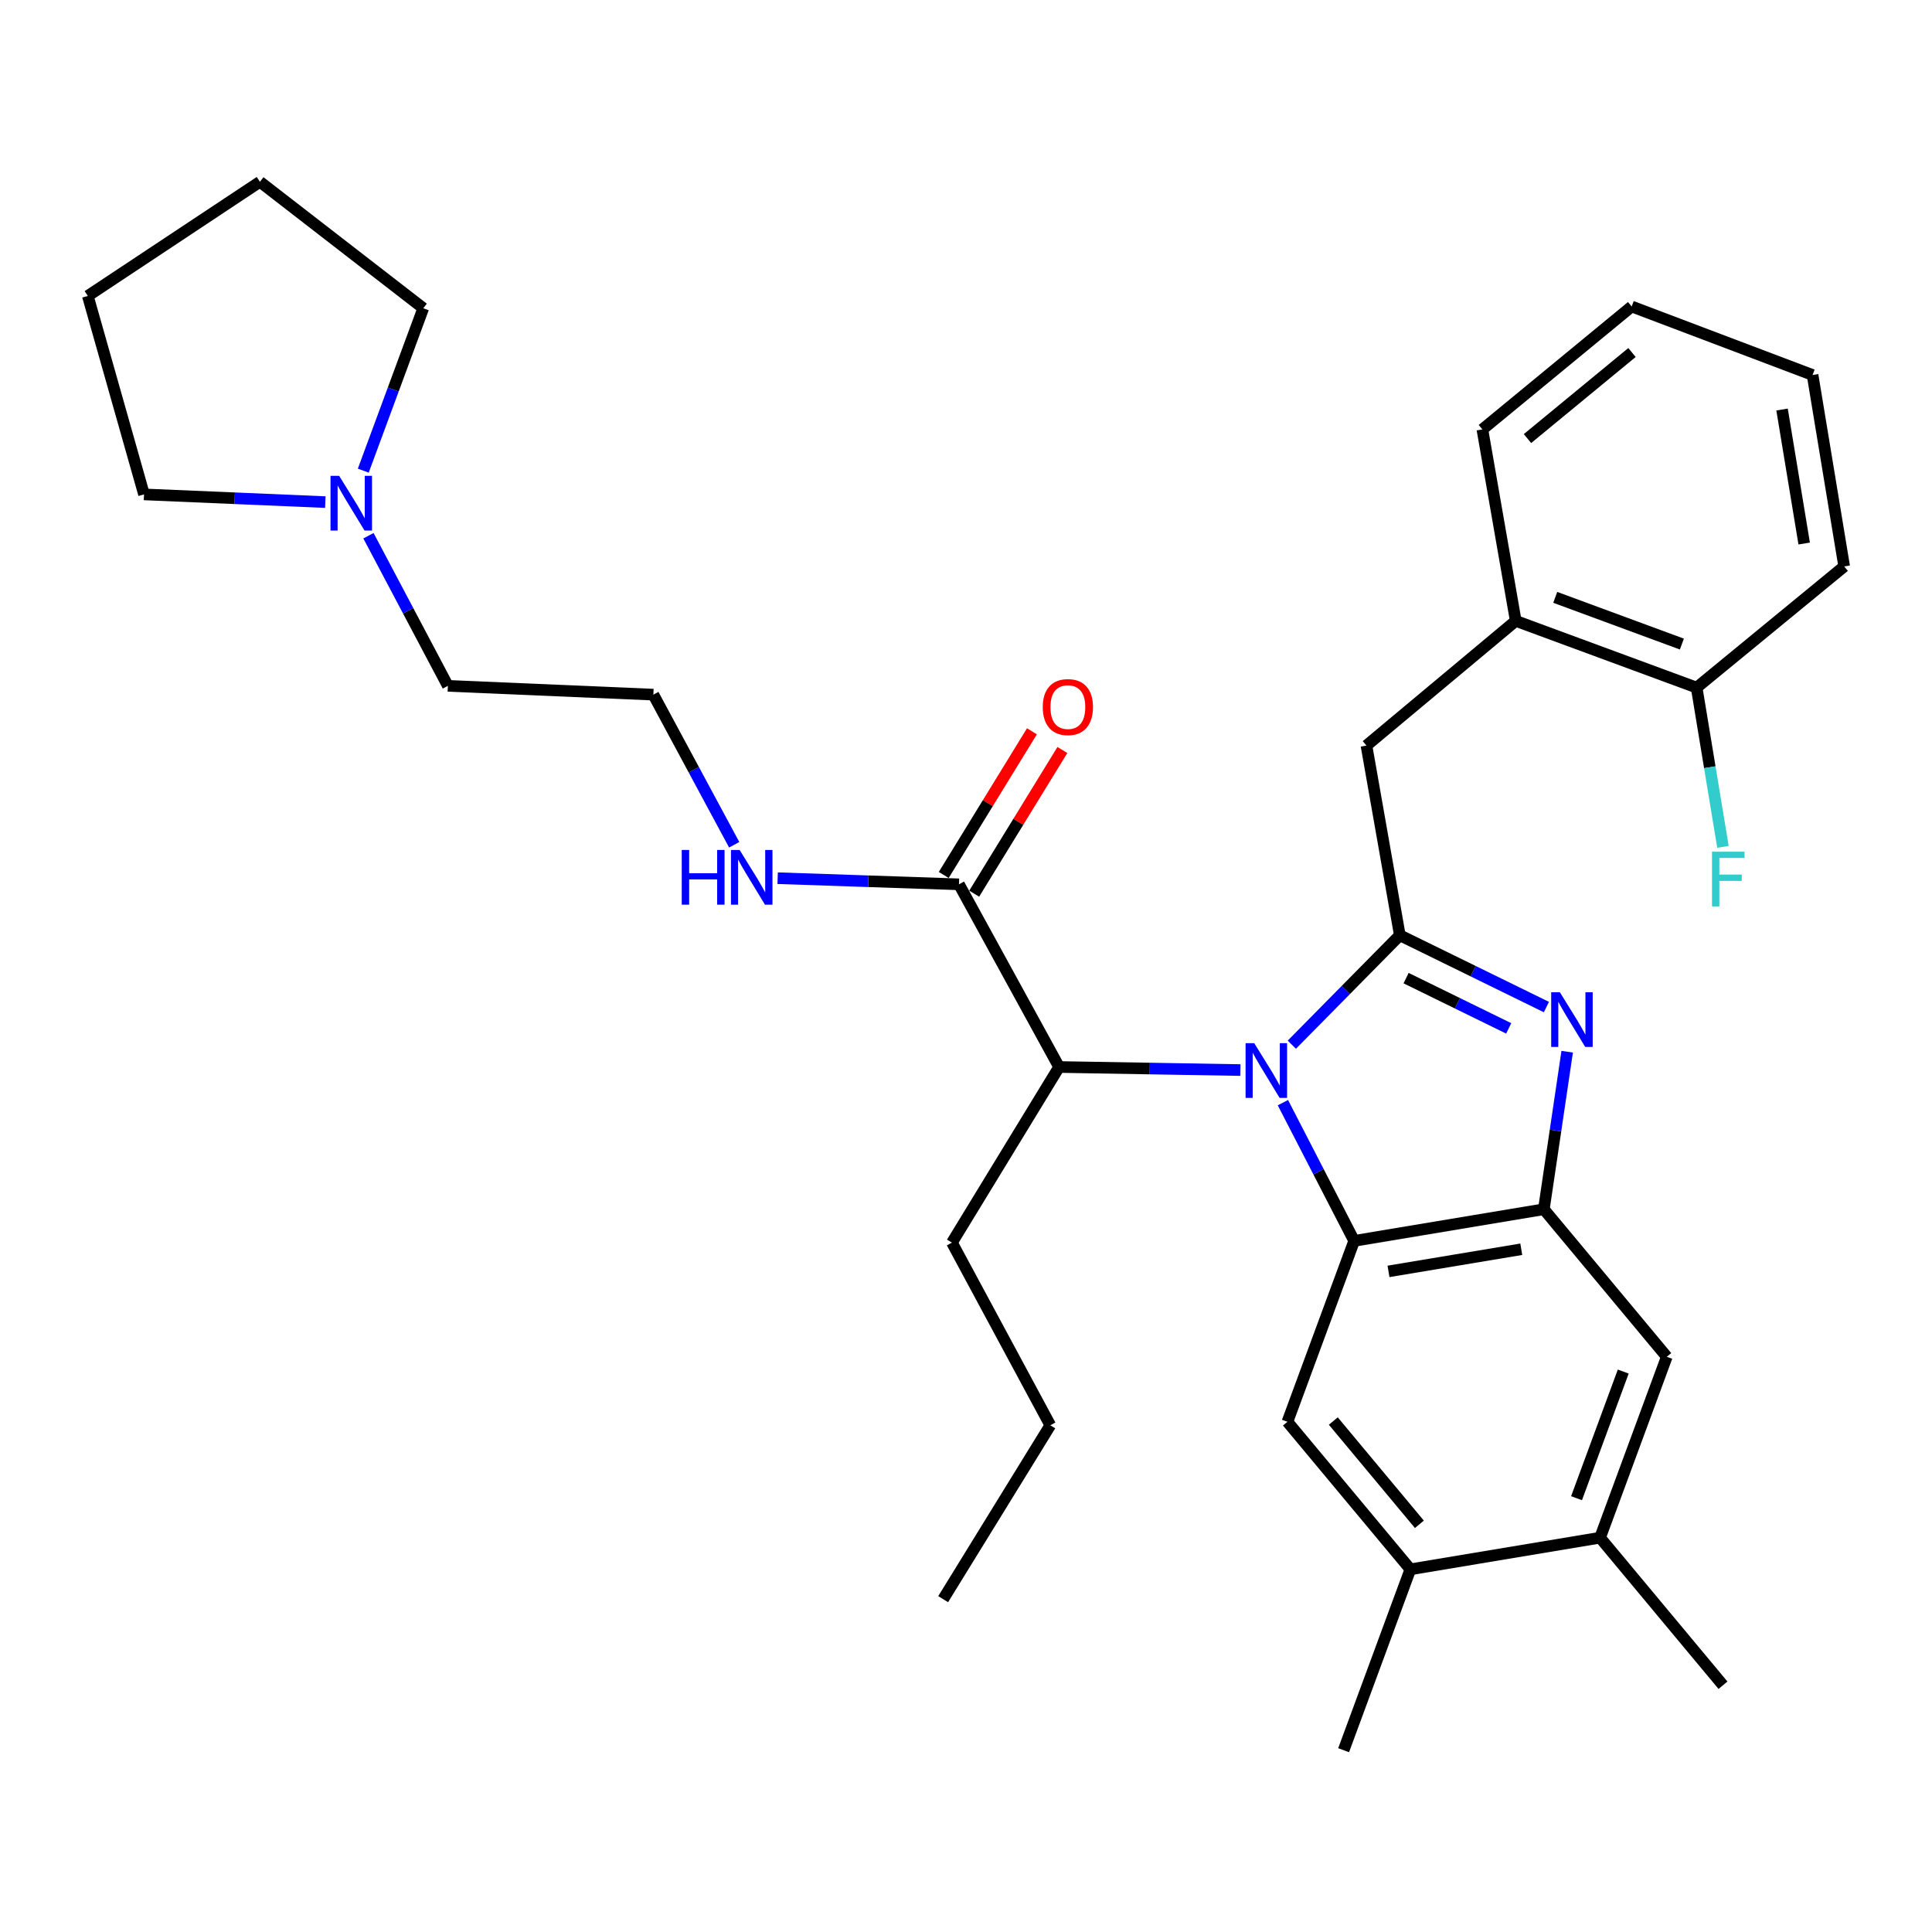<?xml version='1.0' encoding='iso-8859-1'?>
<svg version='1.1' baseProfile='full'
              xmlns='http://www.w3.org/2000/svg'
                      xmlns:rdkit='http://www.rdkit.org/xml'
                      xmlns:xlink='http://www.w3.org/1999/xlink'
                  xml:space='preserve'
width='1000px' height='1000px' viewBox='0 0 1000 1000'>
<!-- END OF HEADER -->
<rect style='opacity:1.0;fill:#FFFFFF;stroke:none' width='1000' height='1000' x='0' y='0'> </rect>
<path class='bond-0' d='M 534.132,378.518 L 511.306,415.701' style='fill:none;fill-rule:evenodd;stroke:#FF0000;stroke-width:6px;stroke-linecap:butt;stroke-linejoin:miter;stroke-opacity:1' />
<path class='bond-0' d='M 511.306,415.701 L 488.48,452.884' style='fill:none;fill-rule:evenodd;stroke:#000000;stroke-width:6px;stroke-linecap:butt;stroke-linejoin:miter;stroke-opacity:1' />
<path class='bond-0' d='M 549.896,388.195 L 527.07,425.379' style='fill:none;fill-rule:evenodd;stroke:#FF0000;stroke-width:6px;stroke-linecap:butt;stroke-linejoin:miter;stroke-opacity:1' />
<path class='bond-0' d='M 527.07,425.379 L 504.244,462.562' style='fill:none;fill-rule:evenodd;stroke:#000000;stroke-width:6px;stroke-linecap:butt;stroke-linejoin:miter;stroke-opacity:1' />
<path class='bond-1' d='M 496.362,457.723 L 449.436,456.136' style='fill:none;fill-rule:evenodd;stroke:#000000;stroke-width:6px;stroke-linecap:butt;stroke-linejoin:miter;stroke-opacity:1' />
<path class='bond-1' d='M 449.436,456.136 L 402.51,454.549' style='fill:none;fill-rule:evenodd;stroke:#0000FF;stroke-width:6px;stroke-linecap:butt;stroke-linejoin:miter;stroke-opacity:1' />
<path class='bond-2' d='M 496.362,457.723 L 548.186,552.276' style='fill:none;fill-rule:evenodd;stroke:#000000;stroke-width:6px;stroke-linecap:butt;stroke-linejoin:miter;stroke-opacity:1' />
<path class='bond-3' d='M 190.716,277.291 L 211.266,316.146' style='fill:none;fill-rule:evenodd;stroke:#0000FF;stroke-width:6px;stroke-linecap:butt;stroke-linejoin:miter;stroke-opacity:1' />
<path class='bond-3' d='M 211.266,316.146 L 231.817,355' style='fill:none;fill-rule:evenodd;stroke:#000000;stroke-width:6px;stroke-linecap:butt;stroke-linejoin:miter;stroke-opacity:1' />
<path class='bond-4' d='M 168.388,259.888 L 121.467,257.896' style='fill:none;fill-rule:evenodd;stroke:#0000FF;stroke-width:6px;stroke-linecap:butt;stroke-linejoin:miter;stroke-opacity:1' />
<path class='bond-4' d='M 121.467,257.896 L 74.547,255.905' style='fill:none;fill-rule:evenodd;stroke:#000000;stroke-width:6px;stroke-linecap:butt;stroke-linejoin:miter;stroke-opacity:1' />
<path class='bond-5' d='M 188.035,243.608 L 203.56,201.575' style='fill:none;fill-rule:evenodd;stroke:#0000FF;stroke-width:6px;stroke-linecap:butt;stroke-linejoin:miter;stroke-opacity:1' />
<path class='bond-5' d='M 203.56,201.575 L 219.084,159.543' style='fill:none;fill-rule:evenodd;stroke:#000000;stroke-width:6px;stroke-linecap:butt;stroke-linejoin:miter;stroke-opacity:1' />
<path class='bond-6' d='M 380.017,437.251 L 359.097,398.396' style='fill:none;fill-rule:evenodd;stroke:#0000FF;stroke-width:6px;stroke-linecap:butt;stroke-linejoin:miter;stroke-opacity:1' />
<path class='bond-6' d='M 359.097,398.396 L 338.178,359.542' style='fill:none;fill-rule:evenodd;stroke:#000000;stroke-width:6px;stroke-linecap:butt;stroke-linejoin:miter;stroke-opacity:1' />
<path class='bond-7' d='M 231.817,355 L 338.178,359.542' style='fill:none;fill-rule:evenodd;stroke:#000000;stroke-width:6px;stroke-linecap:butt;stroke-linejoin:miter;stroke-opacity:1' />
<path class='bond-8' d='M 666.365,735.915 L 730.006,812.279' style='fill:none;fill-rule:evenodd;stroke:#000000;stroke-width:6px;stroke-linecap:butt;stroke-linejoin:miter;stroke-opacity:1' />
<path class='bond-8' d='M 690.121,735.527 L 734.67,788.982' style='fill:none;fill-rule:evenodd;stroke:#000000;stroke-width:6px;stroke-linecap:butt;stroke-linejoin:miter;stroke-opacity:1' />
<path class='bond-9' d='M 666.365,735.915 L 700.914,642.277' style='fill:none;fill-rule:evenodd;stroke:#000000;stroke-width:6px;stroke-linecap:butt;stroke-linejoin:miter;stroke-opacity:1' />
<path class='bond-10' d='M 730.006,812.279 L 695.457,905.907' style='fill:none;fill-rule:evenodd;stroke:#000000;stroke-width:6px;stroke-linecap:butt;stroke-linejoin:miter;stroke-opacity:1' />
<path class='bond-11' d='M 730.006,812.279 L 828.187,795.909' style='fill:none;fill-rule:evenodd;stroke:#000000;stroke-width:6px;stroke-linecap:butt;stroke-linejoin:miter;stroke-opacity:1' />
<path class='bond-12' d='M 828.187,795.909 L 862.726,702.27' style='fill:none;fill-rule:evenodd;stroke:#000000;stroke-width:6px;stroke-linecap:butt;stroke-linejoin:miter;stroke-opacity:1' />
<path class='bond-12' d='M 816.013,775.462 L 840.19,709.915' style='fill:none;fill-rule:evenodd;stroke:#000000;stroke-width:6px;stroke-linecap:butt;stroke-linejoin:miter;stroke-opacity:1' />
<path class='bond-13' d='M 828.187,795.909 L 891.818,872.273' style='fill:none;fill-rule:evenodd;stroke:#000000;stroke-width:6px;stroke-linecap:butt;stroke-linejoin:miter;stroke-opacity:1' />
<path class='bond-14' d='M 862.726,702.27 L 799.094,625.906' style='fill:none;fill-rule:evenodd;stroke:#000000;stroke-width:6px;stroke-linecap:butt;stroke-linejoin:miter;stroke-opacity:1' />
<path class='bond-15' d='M 664.03,570.735 L 682.472,606.506' style='fill:none;fill-rule:evenodd;stroke:#0000FF;stroke-width:6px;stroke-linecap:butt;stroke-linejoin:miter;stroke-opacity:1' />
<path class='bond-15' d='M 682.472,606.506 L 700.914,642.277' style='fill:none;fill-rule:evenodd;stroke:#000000;stroke-width:6px;stroke-linecap:butt;stroke-linejoin:miter;stroke-opacity:1' />
<path class='bond-16' d='M 668.65,540.723 L 696.6,512.408' style='fill:none;fill-rule:evenodd;stroke:#0000FF;stroke-width:6px;stroke-linecap:butt;stroke-linejoin:miter;stroke-opacity:1' />
<path class='bond-16' d='M 696.6,512.408 L 724.549,484.092' style='fill:none;fill-rule:evenodd;stroke:#000000;stroke-width:6px;stroke-linecap:butt;stroke-linejoin:miter;stroke-opacity:1' />
<path class='bond-17' d='M 642.029,553.867 L 595.108,553.072' style='fill:none;fill-rule:evenodd;stroke:#0000FF;stroke-width:6px;stroke-linecap:butt;stroke-linejoin:miter;stroke-opacity:1' />
<path class='bond-17' d='M 595.108,553.072 L 548.186,552.276' style='fill:none;fill-rule:evenodd;stroke:#000000;stroke-width:6px;stroke-linecap:butt;stroke-linejoin:miter;stroke-opacity:1' />
<path class='bond-18' d='M 700.914,642.277 L 799.094,625.906' style='fill:none;fill-rule:evenodd;stroke:#000000;stroke-width:6px;stroke-linecap:butt;stroke-linejoin:miter;stroke-opacity:1' />
<path class='bond-18' d='M 718.683,658.067 L 787.41,646.608' style='fill:none;fill-rule:evenodd;stroke:#000000;stroke-width:6px;stroke-linecap:butt;stroke-linejoin:miter;stroke-opacity:1' />
<path class='bond-19' d='M 799.094,625.906 L 805.133,585.137' style='fill:none;fill-rule:evenodd;stroke:#000000;stroke-width:6px;stroke-linecap:butt;stroke-linejoin:miter;stroke-opacity:1' />
<path class='bond-19' d='M 805.133,585.137 L 811.171,544.367' style='fill:none;fill-rule:evenodd;stroke:#0000FF;stroke-width:6px;stroke-linecap:butt;stroke-linejoin:miter;stroke-opacity:1' />
<path class='bond-20' d='M 800.416,521.251 L 762.483,502.671' style='fill:none;fill-rule:evenodd;stroke:#0000FF;stroke-width:6px;stroke-linecap:butt;stroke-linejoin:miter;stroke-opacity:1' />
<path class='bond-20' d='M 762.483,502.671 L 724.549,484.092' style='fill:none;fill-rule:evenodd;stroke:#000000;stroke-width:6px;stroke-linecap:butt;stroke-linejoin:miter;stroke-opacity:1' />
<path class='bond-20' d='M 780.899,532.289 L 754.346,519.283' style='fill:none;fill-rule:evenodd;stroke:#0000FF;stroke-width:6px;stroke-linecap:butt;stroke-linejoin:miter;stroke-opacity:1' />
<path class='bond-20' d='M 754.346,519.283 L 727.793,506.278' style='fill:none;fill-rule:evenodd;stroke:#000000;stroke-width:6px;stroke-linecap:butt;stroke-linejoin:miter;stroke-opacity:1' />
<path class='bond-21' d='M 724.549,484.092 L 707.275,385.911' style='fill:none;fill-rule:evenodd;stroke:#000000;stroke-width:6px;stroke-linecap:butt;stroke-linejoin:miter;stroke-opacity:1' />
<path class='bond-22' d='M 707.275,385.911 L 784.543,321.365' style='fill:none;fill-rule:evenodd;stroke:#000000;stroke-width:6px;stroke-linecap:butt;stroke-linejoin:miter;stroke-opacity:1' />
<path class='bond-23' d='M 548.186,552.276 L 492.724,643.181' style='fill:none;fill-rule:evenodd;stroke:#000000;stroke-width:6px;stroke-linecap:butt;stroke-linejoin:miter;stroke-opacity:1' />
<path class='bond-24' d='M 954.545,293.177 L 938.185,194.092' style='fill:none;fill-rule:evenodd;stroke:#000000;stroke-width:6px;stroke-linecap:butt;stroke-linejoin:miter;stroke-opacity:1' />
<path class='bond-24' d='M 933.841,281.328 L 922.389,211.968' style='fill:none;fill-rule:evenodd;stroke:#000000;stroke-width:6px;stroke-linecap:butt;stroke-linejoin:miter;stroke-opacity:1' />
<path class='bond-25' d='M 954.545,293.177 L 878.182,355.904' style='fill:none;fill-rule:evenodd;stroke:#000000;stroke-width:6px;stroke-linecap:butt;stroke-linejoin:miter;stroke-opacity:1' />
<path class='bond-26' d='M 938.185,194.092 L 844.547,158.639' style='fill:none;fill-rule:evenodd;stroke:#000000;stroke-width:6px;stroke-linecap:butt;stroke-linejoin:miter;stroke-opacity:1' />
<path class='bond-27' d='M 844.547,158.639 L 767.279,222.27' style='fill:none;fill-rule:evenodd;stroke:#000000;stroke-width:6px;stroke-linecap:butt;stroke-linejoin:miter;stroke-opacity:1' />
<path class='bond-27' d='M 844.716,182.462 L 790.628,227.004' style='fill:none;fill-rule:evenodd;stroke:#000000;stroke-width:6px;stroke-linecap:butt;stroke-linejoin:miter;stroke-opacity:1' />
<path class='bond-28' d='M 767.279,222.27 L 784.543,321.365' style='fill:none;fill-rule:evenodd;stroke:#000000;stroke-width:6px;stroke-linecap:butt;stroke-linejoin:miter;stroke-opacity:1' />
<path class='bond-29' d='M 784.543,321.365 L 878.182,355.904' style='fill:none;fill-rule:evenodd;stroke:#000000;stroke-width:6px;stroke-linecap:butt;stroke-linejoin:miter;stroke-opacity:1' />
<path class='bond-29' d='M 804.99,309.192 L 870.537,333.369' style='fill:none;fill-rule:evenodd;stroke:#000000;stroke-width:6px;stroke-linecap:butt;stroke-linejoin:miter;stroke-opacity:1' />
<path class='bond-30' d='M 878.182,355.904 L 884.99,397.117' style='fill:none;fill-rule:evenodd;stroke:#000000;stroke-width:6px;stroke-linecap:butt;stroke-linejoin:miter;stroke-opacity:1' />
<path class='bond-30' d='M 884.99,397.117 L 891.798,438.329' style='fill:none;fill-rule:evenodd;stroke:#33CCCC;stroke-width:6px;stroke-linecap:butt;stroke-linejoin:miter;stroke-opacity:1' />
<path class='bond-31' d='M 492.724,643.181 L 543.634,737.724' style='fill:none;fill-rule:evenodd;stroke:#000000;stroke-width:6px;stroke-linecap:butt;stroke-linejoin:miter;stroke-opacity:1' />
<path class='bond-32' d='M 543.634,737.724 L 488.182,827.724' style='fill:none;fill-rule:evenodd;stroke:#000000;stroke-width:6px;stroke-linecap:butt;stroke-linejoin:miter;stroke-opacity:1' />
<path class='bond-33' d='M 74.547,255.905 L 45.455,153.182' style='fill:none;fill-rule:evenodd;stroke:#000000;stroke-width:6px;stroke-linecap:butt;stroke-linejoin:miter;stroke-opacity:1' />
<path class='bond-34' d='M 219.084,159.543 L 134.541,94.093' style='fill:none;fill-rule:evenodd;stroke:#000000;stroke-width:6px;stroke-linecap:butt;stroke-linejoin:miter;stroke-opacity:1' />
<path class='bond-35' d='M 134.541,94.093 L 45.455,153.182' style='fill:none;fill-rule:evenodd;stroke:#000000;stroke-width:6px;stroke-linecap:butt;stroke-linejoin:miter;stroke-opacity:1' />
<path  class='atom-0' d='M 539.728 365.983
Q 539.728 359.183, 543.088 355.383
Q 546.448 351.583, 552.728 351.583
Q 559.008 351.583, 562.368 355.383
Q 565.728 359.183, 565.728 365.983
Q 565.728 372.863, 562.328 376.783
Q 558.928 380.663, 552.728 380.663
Q 546.488 380.663, 543.088 376.783
Q 539.728 372.903, 539.728 365.983
M 552.728 377.463
Q 557.048 377.463, 559.368 374.583
Q 561.728 371.663, 561.728 365.983
Q 561.728 360.423, 559.368 357.623
Q 557.048 354.783, 552.728 354.783
Q 548.408 354.783, 546.048 357.583
Q 543.728 360.383, 543.728 365.983
Q 543.728 371.703, 546.048 374.583
Q 548.408 377.463, 552.728 377.463
' fill='#FF0000'/>
<path  class='atom-2' d='M 175.552 246.297
L 184.832 261.297
Q 185.752 262.777, 187.232 265.457
Q 188.712 268.137, 188.792 268.297
L 188.792 246.297
L 192.552 246.297
L 192.552 274.617
L 188.672 274.617
L 178.712 258.217
Q 177.552 256.297, 176.312 254.097
Q 175.112 251.897, 174.752 251.217
L 174.752 274.617
L 171.072 274.617
L 171.072 246.297
L 175.552 246.297
' fill='#0000FF'/>
<path  class='atom-3' d='M 352.867 439.935
L 356.707 439.935
L 356.707 451.975
L 371.187 451.975
L 371.187 439.935
L 375.027 439.935
L 375.027 468.255
L 371.187 468.255
L 371.187 455.175
L 356.707 455.175
L 356.707 468.255
L 352.867 468.255
L 352.867 439.935
' fill='#0000FF'/>
<path  class='atom-3' d='M 382.827 439.935
L 392.107 454.935
Q 393.027 456.415, 394.507 459.095
Q 395.987 461.775, 396.067 461.935
L 396.067 439.935
L 399.827 439.935
L 399.827 468.255
L 395.947 468.255
L 385.987 451.855
Q 384.827 449.935, 383.587 447.735
Q 382.387 445.535, 382.027 444.855
L 382.027 468.255
L 378.347 468.255
L 378.347 439.935
L 382.827 439.935
' fill='#0000FF'/>
<path  class='atom-9' d='M 649.191 539.935
L 658.471 554.935
Q 659.391 556.415, 660.871 559.095
Q 662.351 561.775, 662.431 561.935
L 662.431 539.935
L 666.191 539.935
L 666.191 568.255
L 662.311 568.255
L 652.351 551.855
Q 651.191 549.935, 649.951 547.735
Q 648.751 545.535, 648.391 544.855
L 648.391 568.255
L 644.711 568.255
L 644.711 539.935
L 649.191 539.935
' fill='#0000FF'/>
<path  class='atom-12' d='M 807.376 513.566
L 816.656 528.566
Q 817.576 530.046, 819.056 532.726
Q 820.536 535.406, 820.616 535.566
L 820.616 513.566
L 824.376 513.566
L 824.376 541.886
L 820.496 541.886
L 810.536 525.486
Q 809.376 523.566, 808.136 521.366
Q 806.936 519.166, 806.576 518.486
L 806.576 541.886
L 802.896 541.886
L 802.896 513.566
L 807.376 513.566
' fill='#0000FF'/>
<path  class='atom-24' d='M 886.132 440.84
L 902.972 440.84
L 902.972 444.08
L 889.932 444.08
L 889.932 452.68
L 901.532 452.68
L 901.532 455.96
L 889.932 455.96
L 889.932 469.16
L 886.132 469.16
L 886.132 440.84
' fill='#33CCCC'/>
</svg>
